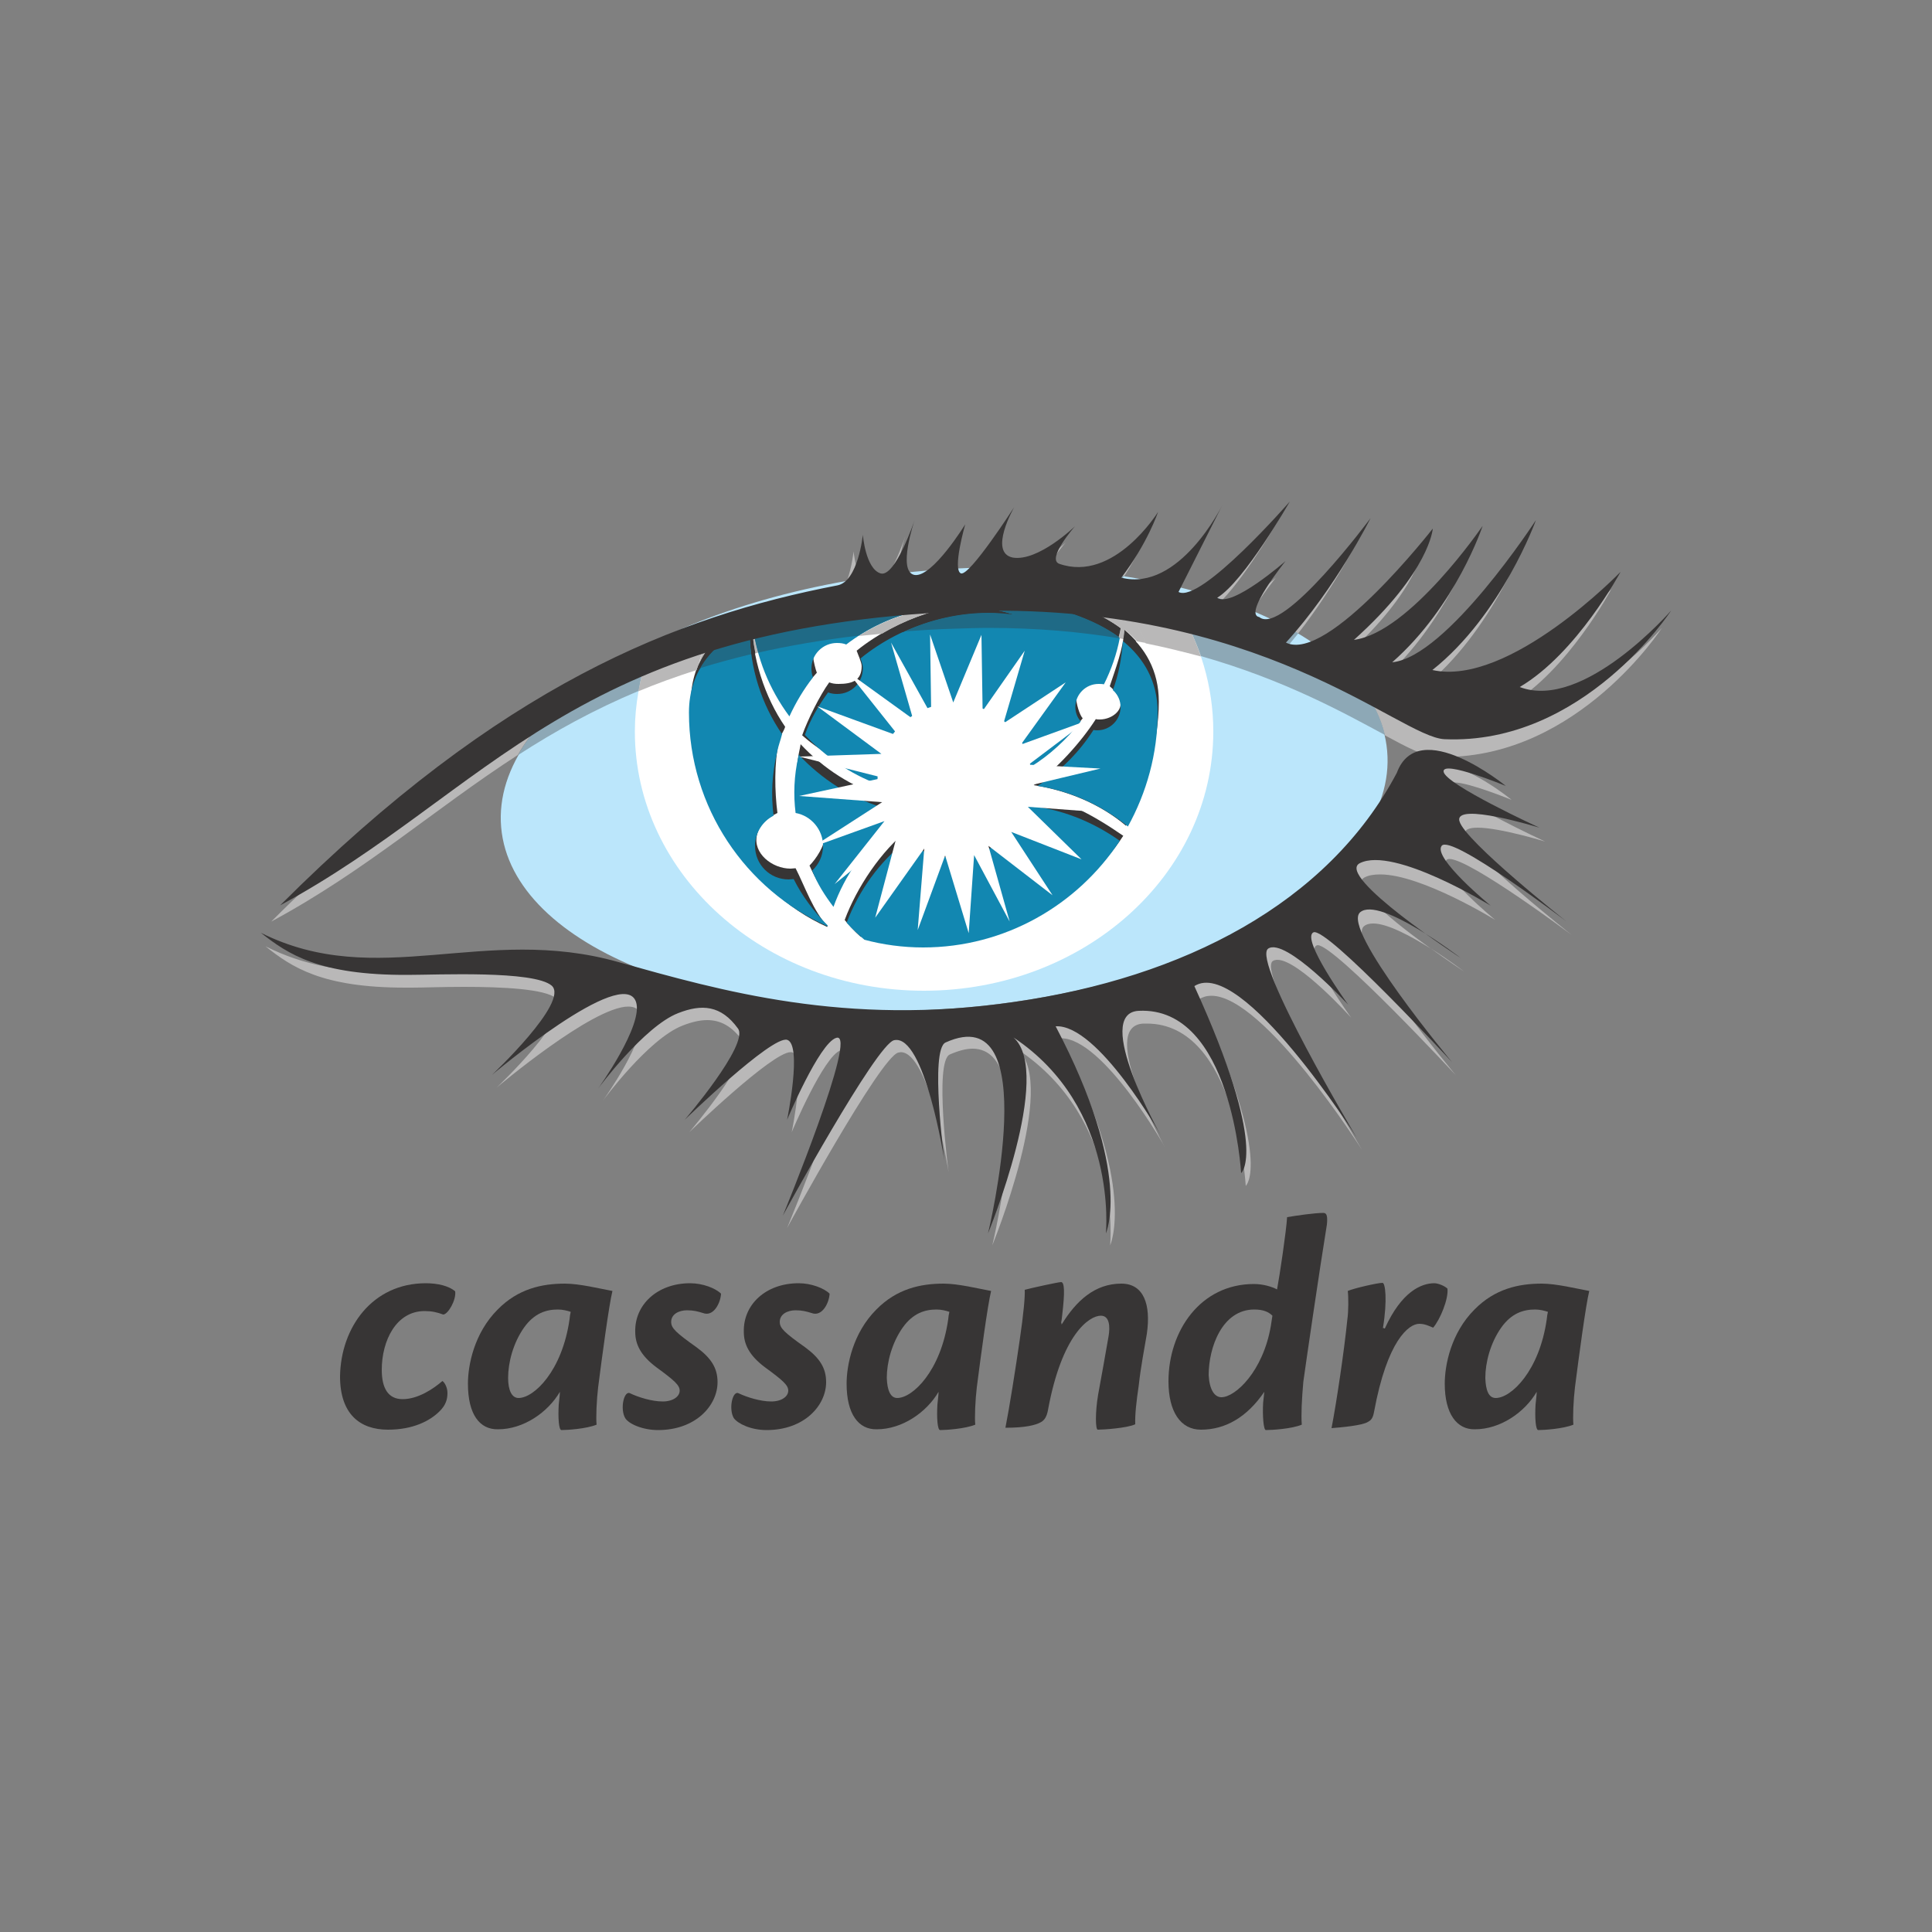 <svg xmlns="http://www.w3.org/2000/svg" xmlns:xlink="http://www.w3.org/1999/xlink" id="Layer_1" x="0px" y="0px" viewBox="0 0 500 500" style="enable-background:new 0 0 500 500;" xml:space="preserve"><rect x="0" y="0" width="500" height="500" fill="#808080" stroke="none"/><style type="text/css">	.st0{fill:#373535;}	.st1{fill:#BBE6FB;}	.st2{fill:#FFFFFF;}	.st3{fill:#1287B1;}	.st4{fill:#B9B8B8;}	.st5{fill:#8DA8B6;}	.st6{fill:#1F6A86;}</style><g id="XMLID_1_">	<path id="XMLID_2_" class="st0" d="M110.2,332.1c3.1,0,6,0.7,7.6,2.1c0.3,2.3-1.9,6-3.1,6c-1.6-0.6-3-0.9-4.8-0.9  c-7.4,0-11.1,7.7-11.1,15.2c0,4.7,1.6,7.6,5.4,7.6c4,0,8-2.7,10.3-4.7c0.6,0.4,1.3,1.7,1.3,3.1c0,1.6-0.4,3.1-2,4.7  c-2.6,2.6-7,4.8-13.4,4.8c-7.3,0-12.4-4.1-12.4-13.8C88.2,343.5,96.4,332.1,110.2,332.1z"></path>	<path id="XMLID_3_" class="st0" d="M134.2,361.8c4,0,11.3-7,13.2-20.4c0.1-0.9,0.1-1,0.3-1.9c-0.9-0.3-2.1-0.6-3.3-0.6  c-3,0-6.1,0.9-8.8,4.7c-2.8,4-4.1,9-4.1,13C131.5,359.9,132.5,361.8,134.2,361.8z M121.1,358.1c0-4.8,1.6-13.1,7.7-19.2  c5.3-5.4,11.5-6.7,17.4-6.7c3.8,0,9,1.3,12.3,1.9c-0.9,3.6-2.7,17.1-3.7,24.9c-0.4,3.3-0.6,8-0.4,9.7c-2.7,1.1-7.7,1.4-9.1,1.4  c-0.7,0-0.9-3.3-0.7-6.6c0.1-1,0.3-2.6,0.3-3.3c-3.1,5.3-9.4,9.7-16,9.7C124.1,370,121.1,366,121.1,358.1z"></path>	<path id="XMLID_6_" class="st0" d="M178.6,332.1c3.3,0,6.6,1.3,8,2.7c-0.1,2.3-1.9,6.1-4.7,5c-1.3-0.4-2.4-0.7-4.1-0.7  c-2.1,0-4.1,1-4.1,3c0,1.6,1.1,2.7,6.6,6.6c3.8,2.8,5.4,5.4,5.4,9c0,6-5.6,12.4-15.4,12.4c-4,0-7.6-1.6-8.5-3.1  c-1.4-2.4-0.3-7.3,1.3-6.4c2.1,1,5.6,2.1,8.4,2.1c2.7,0,4.4-1.3,4.4-2.8c0-1.4-1.3-2.6-6.1-6.1c-4.1-3.1-5.4-6-5.4-9.1  C164.2,337.7,170.1,332.1,178.6,332.1z"></path>	<path id="XMLID_7_" class="st0" d="M206.7,332.1c3.3,0,6.6,1.3,8,2.7c-0.1,2.3-1.9,6.1-4.7,5c-1.3-0.4-2.4-0.7-4.1-0.7  c-2.1,0-4.1,1-4.1,3c0,1.6,1.1,2.7,6.6,6.6c3.8,2.8,5.4,5.4,5.4,9c0,6-5.6,12.4-15.4,12.4c-4,0-7.4-1.6-8.5-3.1  c-1.4-2.4-0.3-7.3,1.3-6.4c2.1,1,5.6,2.1,8.4,2.1c2.7,0,4.4-1.3,4.4-2.8c0-1.4-1.3-2.6-6.1-6.1c-4.1-3.1-5.4-6-5.4-9.1  C192.3,337.7,198.1,332.1,206.7,332.1z"></path>	<path id="XMLID_8_" class="st0" d="M232.2,361.8c4,0,11.3-7,13.2-20.4c0.1-0.9,0.1-1,0.3-1.9c-0.9-0.3-2.1-0.6-3.3-0.6  c-3,0-6.1,0.9-8.8,4.7c-2.8,4-4.1,9-4.1,13C229.6,359.9,230.5,361.8,232.2,361.8z M219.1,358.1c0-4.8,1.6-13.1,7.7-19.2  c5.3-5.4,11.5-6.7,17.4-6.7c3.8,0,9,1.3,12.3,1.9c-0.9,3.6-2.7,17.1-3.7,24.9c-0.4,3.3-0.6,8-0.4,9.7c-2.7,1.1-7.7,1.4-9.1,1.4  c-0.7,0-0.9-3.3-0.7-6.6c0.1-1,0.3-2.6,0.3-3.3c-3.1,5.3-9.4,9.7-16,9.7C222.2,370,219.1,366,219.1,358.1z"></path>	<path id="XMLID_11_" class="st0" d="M274.8,342.7c3.7-6,8.5-10.5,15.4-10.5c5.8,0,7.7,5.4,6.6,13c-0.6,3.6-1.6,8.7-2.1,13.4  c-0.6,4-1,7.6-0.9,10c-2.1,1-8.3,1.4-9.7,1.4c-0.6,0-0.7-4.4,0.1-9.1c0.7-3.8,2-11,2.7-15.1c0.4-2.4,0.3-5.3-2-5.3  c-3,0-10.1,4.8-13.7,24.5c-0.3,1.6-0.9,2.6-1.9,3.1c-1.3,0.7-3.8,1.4-9.1,1.4c1-5,2.6-15.1,3.7-22.7c1-6.8,1.4-11.3,1.3-13  c1.4-0.4,8.7-2,9.4-2c0.9,0,1,2.6,0.3,8.5c-0.1,0.6-0.1,1.4-0.3,2h0.1V342.7z"></path>	<path id="XMLID_12_" class="st0" d="M316.1,361.6c3.6,0,10.8-6.7,12.8-18.5c0.1-0.7,0.3-1.9,0.4-2.6c-1-1-2.4-1.6-4.7-1.6  c-8.3,0-11.8,9.8-11.8,17C313,359.6,314.3,361.6,316.1,361.6z M310.8,370c-5.3,0-8.4-4.7-8.4-12.5c0-13.1,8.3-25.2,22.1-25.2  c2.4,0,4.7,0.7,6,1.4c0.7-3.7,2.4-15.2,2.6-18.7c2.3-0.4,7.1-1.1,9.4-1.1c0.9,0,1.1,0.9,0.9,3c-2,12.3-5.4,35.6-6.1,40.7  c-0.4,4.4-0.6,8.7-0.4,11.1c-2.6,1.1-7.8,1.4-9.3,1.4c-0.6,0-0.9-3.7-0.7-7.1c0.1-1,0.3-2.6,0.3-2.8  C322.7,366.8,317.1,370,310.8,370z"></path>	<path id="XMLID_15_" class="st0" d="M358.4,343.8c4.3-9.5,9.4-11.7,12.8-11.7c1,0,2.7,0.7,3.4,1.4c0.3,2.7-1.9,8-3.7,10.1  c-1-0.4-2.1-1-3.6-1c-2.7,0-8.3,4.3-11.7,22.8c-0.3,1.6-0.7,2.1-1.6,2.6c-1.4,0.9-6.8,1.4-9.4,1.6c1.3-6.7,3.3-20.2,4.1-28.2  c0.3-2,0.3-5.8,0.1-7.3c1.6-0.7,7.7-2.1,9-2.1c0.7,0,1.3,4.4,0.1,11.7h0.3V343.8z"></path>	<path id="XMLID_16_" class="st0" d="M387.1,361.8c4,0,11.3-7,13.2-20.4c0.1-0.9,0.1-1,0.3-1.9c-0.9-0.3-2.1-0.6-3.3-0.6  c-3,0-6.1,0.9-8.8,4.7c-2.8,4-4.1,9-4.1,13C384.5,359.9,385.3,361.8,387.1,361.8z M373.9,358.1c0-4.8,1.6-13.1,7.7-19.2  c5.3-5.4,11.5-6.7,17.4-6.7c3.8,0,9,1.3,12.3,1.9c-0.9,3.6-2.7,17.1-3.7,24.9c-0.4,3.3-0.6,8-0.4,9.7c-2.7,1.1-7.7,1.4-9.1,1.4  c-0.7,0-0.9-3.3-0.7-6.6c0.1-1,0.3-2.6,0.3-3.3c-3.1,5.3-9.4,9.7-16,9.7C377.1,370,373.9,366,373.9,358.1z"></path>	<path id="XMLID_19_" class="st1" d="M359,194.4c2.7,31.2-46.4,61-109.8,66.4c-63.4,5.4-116.8-15.5-119.5-46.7  c-2.7-31.2,46.4-61,109.8-66.4C302.7,142.2,356.3,163,359,194.4"></path>	<path id="XMLID_20_" class="st2" d="M241.2,151.2c-24.2-0.4-52.4,9.3-73.5,18.2c-2.1,6.3-3.4,13-3.4,19.9c0,37,33.5,67.1,74.8,67.1  c41.3,0,74.9-29.9,74.9-67.1c0-11.7-3.4-22.8-9.3-32.3C287.9,154.5,264.7,151.6,241.2,151.2"></path>	<path id="XMLID_21_" class="st2" d="M239.2,151.2c-13.4-0.9-36.5,6.1-55.7,13.1c-3,6.8-4.6,14.4-4.6,22.4  c0,32.5,29.5,58.8,60.5,58.8c30.9,0,58.3-26.4,60.5-58.8c0.7-10.5-2.8-20.5-8-29.1C272.2,154.2,251.1,152.1,239.2,151.2"></path>	<path id="XMLID_22_" class="st0" d="M204.8,182.5c1.7-3.7,4.1-5.4,6.6-8.4c-0.3-0.7-0.9-3.1-0.9-3.8c0-3.7,3-6.6,6.6-6.6  c0.9,0,1.7,0.1,2.4,0.4c11-8.4,25.4-12,39.9-8.7c1.3,0.3,2.6,0.7,3.8,1c-14.2-2-30.5,3.1-41.5,12c0.3,0.9,1.3,3,1.3,4  c0,3.7-2.4,4.6-6,4.6c-0.9,0-1.6-0.1-2.4-0.4c-2.4,3.3-5.6,9.7-7,13.7c6.1,5.4,11.5,7.4,18.7,10.1c0-0.3,0.3-0.7,0.3-1  c0-11,9.7-19.9,20.7-19.9c9.8,0,18.1,7.1,19.7,16.5c5-3.1,9.7-5.6,13.2-10.1c-0.9-1-1.7-4-1.7-5.4c0-3.3,2.7-6,6-6  c0.4,0,0.9,0,1.4,0.1c1.9-3.8,3.3-7.8,4.1-12c-17.2-12.8-50.6-11-50.6-11S213,150.2,195,159C196.3,167.3,199.7,175.6,204.8,182.5"></path>	<path id="XMLID_23_" class="st0" d="M287.2,177.6c1.3,1.1,1.9,2,2.4,3c1.6,2.8-1.6,5.6-5,5.6c-0.3,0-0.7,0-1-0.1  c-3.7,5.8-10.3,13.2-16.1,17.1c9,1.4,17.4,5,23.9,10.5c4.8-8.7,8.5-21.4,8.5-32.1c0-8.1-3.6-14.1-9-18.5  C290.9,167.4,288.5,173.6,287.2,177.6"></path>	<path id="XMLID_24_" class="st0" d="M214.8,232.8c3-8.3,10.3-14.5,17.2-20.1c-1-1.4-2.6-4.8-3.1-6.4c-8.4-2.6-15.8-7.4-21.7-13.7  c0,0.1-0.1,0.4-0.1,0.6c-1.1,4.8-1.3,9.8-0.7,14.5c4,0.7,7.1,4.3,7.1,8.5c0,2.6-2.3,6.1-4,7.8C211.2,227.8,212.5,229.8,214.8,232.8  "></path>	<path id="XMLID_25_" class="st0" d="M214.2,239.7c-3.6-3.6-6-10.5-8.3-15c-0.4,0-0.9,0.1-1.3,0.1c-4.8,0-9.8-4-8.7-8.7  c0.6-2.6,2.4-4.3,5.3-5.7c-0.7-5.4-0.9-13,0.4-18.5c0.3-1.6,1.1-2.3,1.6-3.8c-5.3-7.7-8.7-18-8.7-28.1v-1.1  c-9,4.6-15.7,11.5-15.7,22.7c0,24.6,14.2,48.9,35.3,58.3V239.7"></path>	<path id="XMLID_26_" class="st0" d="M266.2,205.6c-2.7,7.7-10.1,13.4-18.8,13.4c-4.7,0-9-1.6-12.3-4.3c-7,5.4-13.4,15-16.5,23.4  c1.4,1.6,2.4,2.8,4.1,4.3c4.8,1.3,11.7,0,17,0c21.2,0,40.2-9.4,51-26.1C283.3,211.2,274.8,206.3,266.2,205.6"></path>	<path id="XMLID_27_" class="st3" d="M204.3,185.4c1.7-3.7,3.7-7,6.1-10.1c-0.3-0.7-0.4-1.6-0.4-2.3c0-3.7,3-6.6,6.6-6.6  c0.9,0,1.7,0.1,2.4,0.4c11-8.4,25.4-12,39.9-8.7c1.3,0.3,2.6,0.7,3.8,1c-14.2-2-29.1,2.4-40,11.3c0.3,0.9,0.6,1.7,0.6,2.6  c0,3.7-3,6.6-6.6,6.6c-0.9,0-1.6-0.1-2.4-0.4c-2.4,3.3-4.6,7-6,11c5.3,5.6,11.7,10.1,18.8,12.7v-1c0-11,9-19.9,19.9-19.9  c9.8,0,18.1,7.1,19.7,16.5c5-3.1,9.3-7.1,13-11.8c-0.9-1-1.4-2.3-1.4-3.7c0-3.3,2.7-6,6-6c0.4,0,0.9,0,1.4,0.1  c1.9-3.8,3.3-7.8,4.1-12c-17.2-12.8-50.6-11-50.6-11s-26.5-1.4-44.4,7.4C195.7,170.1,199.1,178.4,204.3,185.4"></path>	<path id="XMLID_28_" class="st3" d="M288,178.6c1.3,1.1,2,2.7,2,4.4c0,3.3-2.7,6-6,6c-0.3,0-0.7,0-1-0.1  c-3.7,5.8-8.7,10.8-14.5,14.5c8.5,1.3,16.7,5,23.4,10.5c4.8-8.7,7.7-18.8,7.7-29.5c0-8.1-3.6-14.1-9-18.5  C290.3,170.3,289.5,174.6,288,178.6"></path>	<path id="XMLID_29_" class="st3" d="M215.7,234.7c3-8.3,8.1-15.5,15.1-21.1c-1-1.4-1.9-2.8-2.4-4.6c-8.4-2.6-15.8-7.4-21.7-13.7  c0,0.1-0.1,0.4-0.1,0.6c-1.1,4.8-1.3,9.8-0.7,14.5c4,0.7,7.1,4.3,7.1,8.5c0,2.6-1.1,4.8-2.8,6.4  C211.5,228.7,213.5,231.8,215.7,234.7"></path>	<path id="XMLID_30_" class="st3" d="M214.2,239.5c-3.6-3.6-6.6-7.6-8.8-12c-0.4,0-0.9,0.1-1.3,0.1c-4.8,0-8.7-3.8-8.7-8.7  c0-3.4,2-6.4,4.8-7.8c-0.7-5.4-0.4-10.8,0.9-16.4c0.3-1.6,0.9-3.1,1.3-4.7c-5.3-7.7-8.4-17.1-8.4-27.2v-1.1  c-9,4.6-15.7,11.5-15.7,22.7c0,24.6,14.7,45.9,35.8,55.3C214.2,239.7,214.2,239.7,214.2,239.5"></path>	<path id="XMLID_31_" class="st3" d="M265.7,208.5c-2.7,7.7-10.1,13.4-18.8,13.4c-4.7,0-9-1.6-12.3-4.3c-7,5.4-12.3,12.8-15.5,21.2  c1.4,1.6,3,3,4.6,4.4c4.8,1.3,10,2,15.2,2c21.2,0,40-11,50.9-27.6C282.6,212.5,274.2,209.2,265.7,208.5"></path>	<polygon id="XMLID_32_" class="st2" points="266.4,203.3 284.8,198.9 266.2,197.9 281.3,186.5 264.2,192.7 275.8,176.6   259.7,187.2 265.2,168.4 254.3,184 254,164.3 246.7,181.8 240.7,164.2 241,185 230.6,166.3 236.3,186.1 219.4,173.9 232.6,190.5   211.5,182.8 228.1,195.1 206.8,195.8 228.6,201.3 206.8,206 228.3,207.6 210.3,219.2 228.9,212.5 216,228.8 232.3,215.6   226.5,237.5 239.2,219.6 237.5,240.7 244.6,221.4 250.7,241.5 252.1,221.3 261.3,238.5 255.8,218.9 272.4,231.7 261.7,215.3   279.9,222.4 266,208.8 284.6,210.2  "></polygon>	<path id="XMLID_33_" class="st4" d="M150.3,177.6c-24.3,12.6-50.7,31.5-80.1,60.9c24.5-13.2,42.3-29.2,63.8-43.1  C137.6,189.1,143.1,183.1,150.3,177.6 M330.2,149.5c0,0-4.8,4.3-9.6,7.2c1.2,0.5,2.4,0.9,3.6,1.4  C326.5,154.1,330.2,149.5,330.2,149.5 M220.9,142.7c0,0-0.4,4-1.7,7.6c1.2-0.2,2.3-0.4,3.5-0.6  C221.3,146.7,220.9,142.7,220.9,142.7 M275.8,140.4c0,0-4.3,4.1-9,6.5c1.5,0.1,3,0.1,4.5,0.2C272.4,144.2,275.8,140.4,275.8,140.4   M247.4,139.9c0,0-2.4,3.9-5.4,7.5c1.3-0.1,2.5-0.2,3.8-0.3C246.3,143.7,247.4,139.9,247.4,139.9 M395,139.1  c0,0-22.9,35.3-37.2,36.8c16.5-14.7,23.4-35.3,23.4-35.3s-18.8,27.6-33.3,29.5c19.7-17.7,20.4-28.8,20.4-28.8s-14.5,18.7-26.5,26.5  c8.8,6.4,14.6,14,16.6,22.5c5.9,3.2,10.2,5.4,13,5.5c0.8,0,1.6,0.1,2.4,0.1c34.7,0,56.3-33.4,56.3-33.4s-18.1,20.8-33.7,20.8  c-1.9,0-3.7-0.3-5.5-1c14.8-8.7,26.1-29.8,26.1-29.8s-24.9,25.8-44.5,25.8c-1.4,0-2.9-0.1-4.2-0.4C386.2,163.6,395,139.1,395,139.1   M234.3,138.8c-0.2,0.5-2,5.9-4.3,9.8c0.8-0.1,1.5-0.2,2.3-0.3C232.5,144.4,234.1,139.4,234.3,138.8 M352.1,138.4  c0,0-11.9,16.1-20.8,23.1c1.6,0.8,3.1,1.7,4.6,2.5C345.8,151.4,352.1,138.4,352.1,138.4 M297.3,136.7c0,0-4.7,7.6-11.9,11.7  c1.9,0.2,3.7,0.5,5.5,0.8C295.4,142.2,297.3,136.7,297.3,136.7 M260.1,135.4c0,0-4.2,6.5-8,11.5c1.7-0.1,3.5-0.1,5.2-0.1  C255.6,143.2,260.1,135.4,260.1,135.4 M313.8,135c0,0-5.2,10.5-13.3,16c1.6,0.4,3.3,0.7,4.8,1.1L313.8,135 M331.3,133.8  c0,0-11.3,13-20,19.8c1.7,0.5,3.5,1,5.1,1.6C323.3,147.9,331.3,133.8,331.3,133.8"></path>	<path id="XMLID_46_" class="st5" d="M167.6,169.5c-5.7,2.3-11.4,5-17.3,8.1c-7.2,5.5-12.7,11.5-16.2,17.8  c9.4-6.1,19.5-11.7,31.2-16.6C165.8,175.6,166.6,172.5,167.6,169.5 M311.4,153.6c-2.4,1.9-4.7,3.3-6.4,3.8  c2.3,3.9,4.3,8.1,5.8,12.4c21.8,6.2,37.2,14.8,47.6,20.4c-2-8.5-7.8-16.1-16.6-22.5c-3.2,2.1-6.2,3.4-8.8,3.4c-1,0-1.8-0.2-2.6-0.6  c2-2.1,3.8-4.4,5.6-6.6c-1.5-0.9-3-1.7-4.6-2.5c-2.4,1.9-4.7,3.1-6.3,3.1c-0.6,0-1.2-0.2-1.6-0.5c-1.8-0.3-0.9-2.9,0.8-5.9  c-1.2-0.5-2.4-1-3.6-1.4c-2.4,1.4-4.7,2.5-6.4,2.5c-0.6,0-1.2-0.2-1.6-0.5c1.2-0.7,2.6-2,4-3.5  C314.8,154.7,313.1,154.2,311.4,153.6 M222.7,149.7c-1.2,0.2-2.3,0.4-3.5,0.6c-0.3,0.8-0.7,1.7-1.1,2.4c2.2-0.3,4.3-0.5,6.2-0.7  C223.7,151.4,223.1,150.6,222.7,149.7 M232.3,148.4c-0.8,0.1-1.5,0.2-2.3,0.3c-0.7,1.3-1.5,2.4-2.3,3.1c0.5,0,0.9,0,1.3-0.1  c1.2-0.2,2.4-0.3,3.5-0.4C232.3,150.5,232.3,149.5,232.3,148.4 M245.8,147.2c-1.2,0.1-2.5,0.2-3.8,0.3c-1.2,1.4-2.4,2.7-3.6,3.7  c0.2,0,0.3,0,0.5,0c0.2,0,0.4,0,0.6,0c0.5,0,1,0,1.6,0c1.5,0,2.9,0.1,4.4,0.1C245.4,150.3,245.6,148.8,245.8,147.2 M257.3,146.8  c-1.7,0-3.5,0.1-5.2,0.1c-1.4,1.8-2.7,3.5-3.8,4.5c20.3,0.8,39.8,3.2,54.7,5.4l2.3-4.8c-1.6-0.4-3.2-0.8-4.8-1.1  c-2.8,1.9-5.9,3.1-9.3,3.1c-1.1,0-2.3-0.1-3.5-0.4c1.2-1.5,2.2-3,3.2-4.5c-1.8-0.3-3.6-0.5-5.5-0.8c-2.6,1.5-5.6,2.5-8.8,2.5  c-1.6,0-3.3-0.3-5-0.9c-1.1-0.4-1-1.6-0.4-3c-1.5-0.1-3-0.1-4.5-0.2c-2,1-4,1.7-5.9,1.7c-0.4,0-0.8,0-1.2-0.1  C258.5,148.3,257.7,147.6,257.3,146.8"></path>	<path id="XMLID_53_" class="st4" d="M189.9,161.7c-7.3,2.1-14.7,4.7-22.3,7.9c-1,3-1.8,6.1-2.4,9.3c4.8-2,9.8-3.8,15.1-5.5  c0.1-0.3,0.2-0.6,0.3-0.8c0.7-2.8,1.7-5.5,2.8-8.1c1.8-0.6,3.6-1.3,5.4-1.9C189.2,162.1,189.5,161.9,189.9,161.7 M195.2,160.2  c-0.2,0.1-0.4,0.1-0.6,0.2c0,0,0,0.1,0,0.1C194.8,160.4,195,160.3,195.2,160.2C195.2,160.2,195.2,160.2,195.2,160.2 M248.3,151.4  c-0.1,0.1-0.1,0.1-0.2,0.2c6.1,0.2,14.6,0.9,23,2.9c6.8,0.9,13.9,1.9,20.9,3.1c1.7,2.8,3.2,5.8,4.5,8.9c5,1,9.8,2.2,14.3,3.4  c-1.5-4.4-3.4-8.5-5.8-12.4c-0.5,0.1-0.9,0.2-1.3,0.2c-0.4,0-0.7-0.1-1-0.2l0.3-0.7C288.1,154.6,268.6,152.2,248.3,151.4   M239.6,151.2c-0.2,0-0.4,0-0.6,0c0.1,0,0.1,0,0.2,0c1.3,0.1,2.8,0.2,4.3,0.3c0.1,0,0.3,0,0.4,0c0.5,0,1.1,0,1.7,0  c0-0.1,0-0.2,0-0.2c-1.5,0-2.9-0.1-4.4-0.1C240.6,151.2,240.1,151.2,239.6,151.2"></path>	<path id="XMLID_58_" class="st4" d="M188.9,162.4c-1.8,0.6-3.6,1.3-5.4,1.9c-1.1,2.6-2.1,5.3-2.8,8.1  C182.4,168.4,185.3,165.1,188.9,162.4 M195.2,160.2c-0.2,0.1-0.4,0.1-0.6,0.2c0,2.9,0.3,5.8,0.9,8.7c0.2-0.1,0.5-0.1,0.7-0.2  c-0.7-2.5-1.2-5-1.5-7.5c0.2-0.1,0.4-0.2,0.7-0.3C195.3,160.8,195.3,160.5,195.2,160.2 M247.1,157c-9,0.2-17.6,2.9-24.9,7.6  c2-0.2,4.1-0.4,6.2-0.6C234,160.6,240.5,158.2,247.1,157 M271.1,154.5c6.9,1.6,13.6,4.2,18.9,8.1c-0.2,0.8-0.3,1.5-0.5,2.2  c0.1,0.1,0.2,0.1,0.2,0.2c0,0.1,0,0.1,0,0.2c0.4,0.1,0.7,0.1,1.1,0.2c0.1-0.8,0.2-1.6,0.3-2.4c1.1,0.9,2.2,1.9,3.2,3  c0.8,0.1,1.5,0.3,2.3,0.4c-1.3-3.1-2.8-6-4.5-8.9C285.1,156.4,278,155.4,271.1,154.5 M232.6,151.3c-1.1,0.1-2.3,0.2-3.5,0.4  c1.3-0.1,2.5-0.1,3.6-0.1C232.7,151.5,232.6,151.4,232.6,151.3 M238.5,151.2c-0.2,0.1-0.3,0.3-0.5,0.4c1,0,1.5,0.1,1.5,0.1  s1.5-0.1,4.1-0.1c-1.6-0.1-3-0.2-4.3-0.3c-0.1,0-0.1,0-0.2,0C238.8,151.2,238.6,151.2,238.5,151.2"></path>	<path id="XMLID_65_" class="st0" d="M203.4,158.1c-2.7,0.6-5.4,1.3-8.2,2.1c0,0,0,0,0,0.1c0.1,0.3,0.1,0.6,0.2,0.9  C197.9,159.9,200.6,158.9,203.4,158.1 M248.1,157c-0.3,0-0.6,0-1,0c-6.6,1.2-13.1,3.7-18.8,7c1.8-0.2,3.7-0.3,5.6-0.5  c6.8-3.1,14.3-4.8,21.8-4.8c2.3,0,4.6,0.2,6.8,0.5c-1.3-0.3-2.6-0.7-3.8-1C255.2,157.4,251.6,157,248.1,157 M243.9,151.5  c-0.1,0-0.3,0-0.4,0c-2.5,0-4.1,0.1-4.1,0.1s-0.5,0-1.5-0.1c-1.2,0.9-2.3,1.5-3.3,1.5c-0.1,0-0.2,0-0.4,0c-0.8-0.2-1.3-0.7-1.6-1.5  c-1.1,0-2.3,0.1-3.6,0.1c-0.4,0-0.9,0-1.3,0.1c-0.6,0.6-1.2,0.9-1.8,0.9c-0.1,0-0.3,0-0.4-0.1c-0.4-0.1-0.8-0.3-1.2-0.6  c-2,0.2-4.1,0.4-6.2,0.7c-0.7,1.2-1.6,2.2-2.7,2.8c7.9-1.2,15.2-1.5,19.5-1.5c2.6,0,4.2,0.1,4.2,0.1s1.7-0.1,4.5-0.1  c9.6,0,32.5,1.1,45.9,10.9c0.2-0.7,0.4-1.5,0.5-2.2c-5.3-3.9-12-6.5-18.9-8.1c-8.4-2-16.9-2.7-23-2.9c-0.7,0.7-1.3,1-1.7,1  c-0.1,0-0.1,0-0.1,0c-0.3-0.1-0.6-0.5-0.7-1.1C245,151.5,244.5,151.5,243.9,151.5"></path>	<path id="XMLID_69_" class="st0" d="M291,163c0,0.8-0.1,1.6-0.3,2.4c1.2,0.2,2.3,0.4,3.4,0.6C293.2,165,292.2,164,291,163"></path>	<path id="XMLID_70_" class="st0" d="M194.6,160.3c-1.6,0.4-3.1,0.9-4.7,1.3c-0.3,0.2-0.7,0.5-1,0.7c-3.6,2.7-6.5,6-8.2,10.1  c-0.1,0.3-0.2,0.6-0.3,0.8c0.3-0.1,0.6-0.2,0.9-0.3c2.8-4.9,7.4-8.5,12.8-11.2v1.1c0,2.2,0.1,4.4,0.4,6.5c0.3-0.1,0.7-0.2,1-0.2  c-0.6-2.9-0.9-5.8-0.9-8.7C194.6,160.4,194.6,160.4,194.6,160.3"></path>	<path id="XMLID_71_" class="st6" d="M243.6,154c-2.8,0-4.5,0.1-4.5,0.1s-1.6-0.1-4.2-0.1c-4.4,0-11.6,0.2-19.5,1.5  c-0.3,0.2-0.7,0.3-1,0.3c-3.6,0.7-7.3,1.5-11,2.3c-2.8,0.8-5.4,1.8-8,3c-0.2,0.1-0.4,0.2-0.7,0.3c0.3,2.5,0.8,5.1,1.5,7.5  c8-1.8,16.6-3.3,26-4.4c7.3-4.7,15.9-7.4,24.9-7.6c0.3,0,0.6,0,1,0c3.5,0,7.1,0.4,10.8,1.2c1.3,0.3,2.6,0.7,3.8,1  c-2.3-0.3-4.6-0.5-6.8-0.5c-7.5,0-15,1.7-21.8,4.8c4.2-0.3,8.6-0.6,13.1-0.7c3-0.1,5.9-0.2,8.7-0.2c12.4,0,23.6,1,33.8,2.7  c0-0.1,0-0.1,0-0.2c-0.1-0.1-0.2-0.1-0.2-0.2C276.1,155.1,253.3,154,243.6,154"></path>	<path id="XMLID_72_" class="st4" d="M430.1,162.5L430.1,162.5L430.1,162.5 M368.2,141.2L368.2,141.2L368.2,141.2 M381.2,140.5  L381.2,140.5L381.2,140.5 M234.3,138.8C234.3,138.8,234.3,138.8,234.3,138.8C234.3,138.8,234.3,138.8,234.3,138.8"></path>	<path id="XMLID_77_" class="st6" d="M194,161.7c-5.4,2.7-10,6.4-12.8,11.2c4.2-1.3,8.6-2.5,13.2-3.6c-0.3-2.1-0.4-4.3-0.4-6.5  V161.7"></path>	<path id="XMLID_78_" class="st0" d="M72.5,234.3c57.1-57.1,102.7-74.8,144.2-82.8c5.4-1,6.6-13.1,6.6-13.1s0.7,8.8,4.6,10  c3.8,1.1,8.8-13.8,8.8-13.8s-4.6,13.4,0,14.2c4.6,0.7,13.1-13.1,13.1-13.1s-3.4,11.8-1.1,12.7c2.3,0.7,13.8-17.2,13.8-17.2  s-6.8,11.8-0.4,13.1c6.6,1.1,16.1-8.1,16.1-8.1s-7.4,8.4-4.1,9.7c14.2,5,25.6-13.4,25.6-13.4s-2.7,8.1-9.5,17  c15,3.8,26.1-18.7,26.1-18.7L305,153.2c5.7,3.1,28.8-23.4,28.8-23.4s-11.8,20.7-18.8,24.9c3.8,2.7,17.7-9.5,17.7-9.5  s-11.1,13.8-6.8,14.5c6.1,5,28.8-25.6,28.8-25.6s-9,18.1-21.9,32.2c10.8,5.4,38-29.5,38-29.5s-0.7,11.1-20.4,28.8  c14.5-1.9,33.3-29.5,33.3-29.5s-6.8,20.7-23.4,35.3c14.2-1.4,37.2-36.8,37.2-36.8s-8.8,24.5-26.8,38.8  c19.9,4.4,48.7-25.4,48.7-25.4s-11.3,21.1-26.1,29.8c16.5,6.3,39.2-19.8,39.2-19.8s-22.7,34.9-58.7,33.3  c-11.8-0.6-47.6-35.9-124.2-33.1C148.1,162.2,126.6,205.1,72.5,234.3"></path>	<path id="XMLID_79_" class="st4" d="M301.6,297.1L301.6,297.1L301.6,297.1 M370.2,245.4c4.9,3.5,8.8,6.1,8.8,6.1  S375.1,248.5,370.2,245.4 M371,197.4c-3.5,0-6.6,1.6-8.2,5.9c-18,33.9-55.3,53-99,59.3c-10.3,1.5-20,2.2-29.1,2.2  c-29.5,0-53.1-6.7-73.4-12.4c-8.6-2.4-16.8-3.2-24.7-3.2c-6.6,0-13,0.5-19.3,1.1c-6.3,0.5-12.5,1.1-18.6,1.1c-10,0-19.8-1.4-30-6.5  c6.8,5.4,14.6,10.7,36.2,10.7c0.6,0,1.1,0,1.7,0c2.8,0,7.9-0.2,13.5-0.2c9.8,0,21,0.5,23.9,3c4.6,4.1-15.5,23.1-15.5,23.1  s24.8-21,34.1-21c1.6,0,2.7,0.6,3.2,2c2,6-9.8,22.4-9.8,22.4s11.8-16.1,20.7-19.5c2.3-0.9,4.4-1.4,6.3-1.4c3.4,0,6.4,1.5,9.2,5.4  c2.8,4.1-13.8,23.6-13.8,23.6s21.4-20.7,26.2-20.7c0.1,0,0.2,0,0.3,0c4,1.1,0,20.7,0,20.7s8.3-19.8,12.7-21.2  c0.1,0,0.2-0.1,0.3-0.1c4.9,0-14.2,46.1-14.2,46.1s24.2-44.4,28.8-45.4c0.2,0,0.4-0.1,0.6-0.1c7.5,0,12.4,31.1,12.4,31.1  s-3.8-28.6,0.3-30.5c2.3-1,4.2-1.5,5.9-1.5c17.5,0,5.1,50.9,5.1,50.9s17-41.5,6.6-50.7c27.2,18.1,23.9,50.7,23.9,50.7  s7.1-15.4-13-53.6c0.1,0,0.2,0,0.3,0c11,0,27,28.3,27,28.4c0,0-17.8-31.6-5.7-32.2c0.3,0,0.6,0,0.9,0c23.2,0,25.6,42,25.6,42  s7.1-6-12.1-48.3c1-0.6,2-0.9,3.2-0.9c13.7,0,39,39.9,39,39.9s-27.5-45.7-23.1-48.9c0.3-0.2,0.8-0.3,1.2-0.3c5.6,0,19.1,15,19.1,15  s-12.3-17-9-18.7c0.1,0,0.2-0.1,0.3-0.1c4.5,0,35.8,33.7,35.8,33.7S348,243.9,353,239.7c0.6-0.5,1.4-0.7,2.4-0.7  c3.7,0,9.8,3.3,14.9,6.5c-9.1-6.5-21.4-16.3-17.2-18.4c1.1-0.6,2.5-0.8,4.1-0.8c10.7,0,29.8,11.8,29.8,11.8s-15.2-12.4-12.7-15.5  c0.2-0.2,0.4-0.3,0.8-0.3c5.4,0,31.7,19.7,31.7,19.7s-26.4-20.8-27.6-25.9c-0.4-1.4,1-1.9,3.2-1.9c5.8,0,17.5,3.6,17.5,3.6  s-24.4-11.3-24.8-14.5c-0.1-0.6,0.4-0.8,1.3-0.8c3.8,0,14.8,4.5,14.8,4.5S379.6,197.4,371,197.4"></path>	<path id="XMLID_83_" class="st0" d="M67.5,241.4c30.2,15.1,57.8-2.3,92.6,7.6c26.5,7.4,58.7,16.7,102.4,10.3  c43.7-6.3,81.1-25.4,99-59.3c5.6-15.1,28.2,3.4,28.2,3.4s-16.5-6.8-16.1-3.7c0.4,3.3,24.8,14.5,24.8,14.5s-22.1-6.8-20.7-1.7  c1.3,5.1,27.6,25.9,27.6,25.9s-29.8-22.7-32.2-19.5c-2.4,3.1,12.7,15.5,12.7,15.5s-25.1-15.5-33.9-11c-6.4,3.3,26.1,24.5,26.1,24.5  S357,231.8,352,236.1c-5,4.3,23.8,38.8,23.8,38.8s-32.6-35.3-35.9-33.6c-3.3,1.7,9,18.7,9,18.7s-16.2-17.5-20.7-14.5  c-4.4,3.1,22.9,48.9,22.9,48.9s-29.8-47-42-39.2c19.4,42.5,12.1,48.4,12.1,48.4s-2.4-43.2-26.5-42c-12.1,0.6,5.7,32.2,5.7,32.2  s-16.2-28.8-27.2-28.2c20.1,38.2,13,53.6,13,53.6s3.3-32.6-23.9-50.7c10.4,9.3-6.6,50.7-6.6,50.7s14.8-61.1-11-49.4  c-4.1,1.9-0.3,30.5-0.3,30.5s-5.1-32.8-13-31.1c-4.6,1-28.8,45.4-28.8,45.4s19.8-48,13.8-46c-4.4,1.4-12.7,21.2-12.7,21.2  s4-19.5,0-20.7c-4-1.1-26.5,20.7-26.5,20.7s16.7-19.5,13.8-23.6c-4.4-6.1-9.4-6.4-15.5-4c-8.8,3.4-20.7,19.5-20.7,19.5  s11.8-16.4,9.8-22.4c-3.3-9.8-37.3,18.9-37.3,18.9s20.1-18.9,15.5-23.1c-4.6-4-29.6-2.8-37.3-2.8C82.5,252.4,74.5,246.9,67.5,241.4  "></path></g></svg>